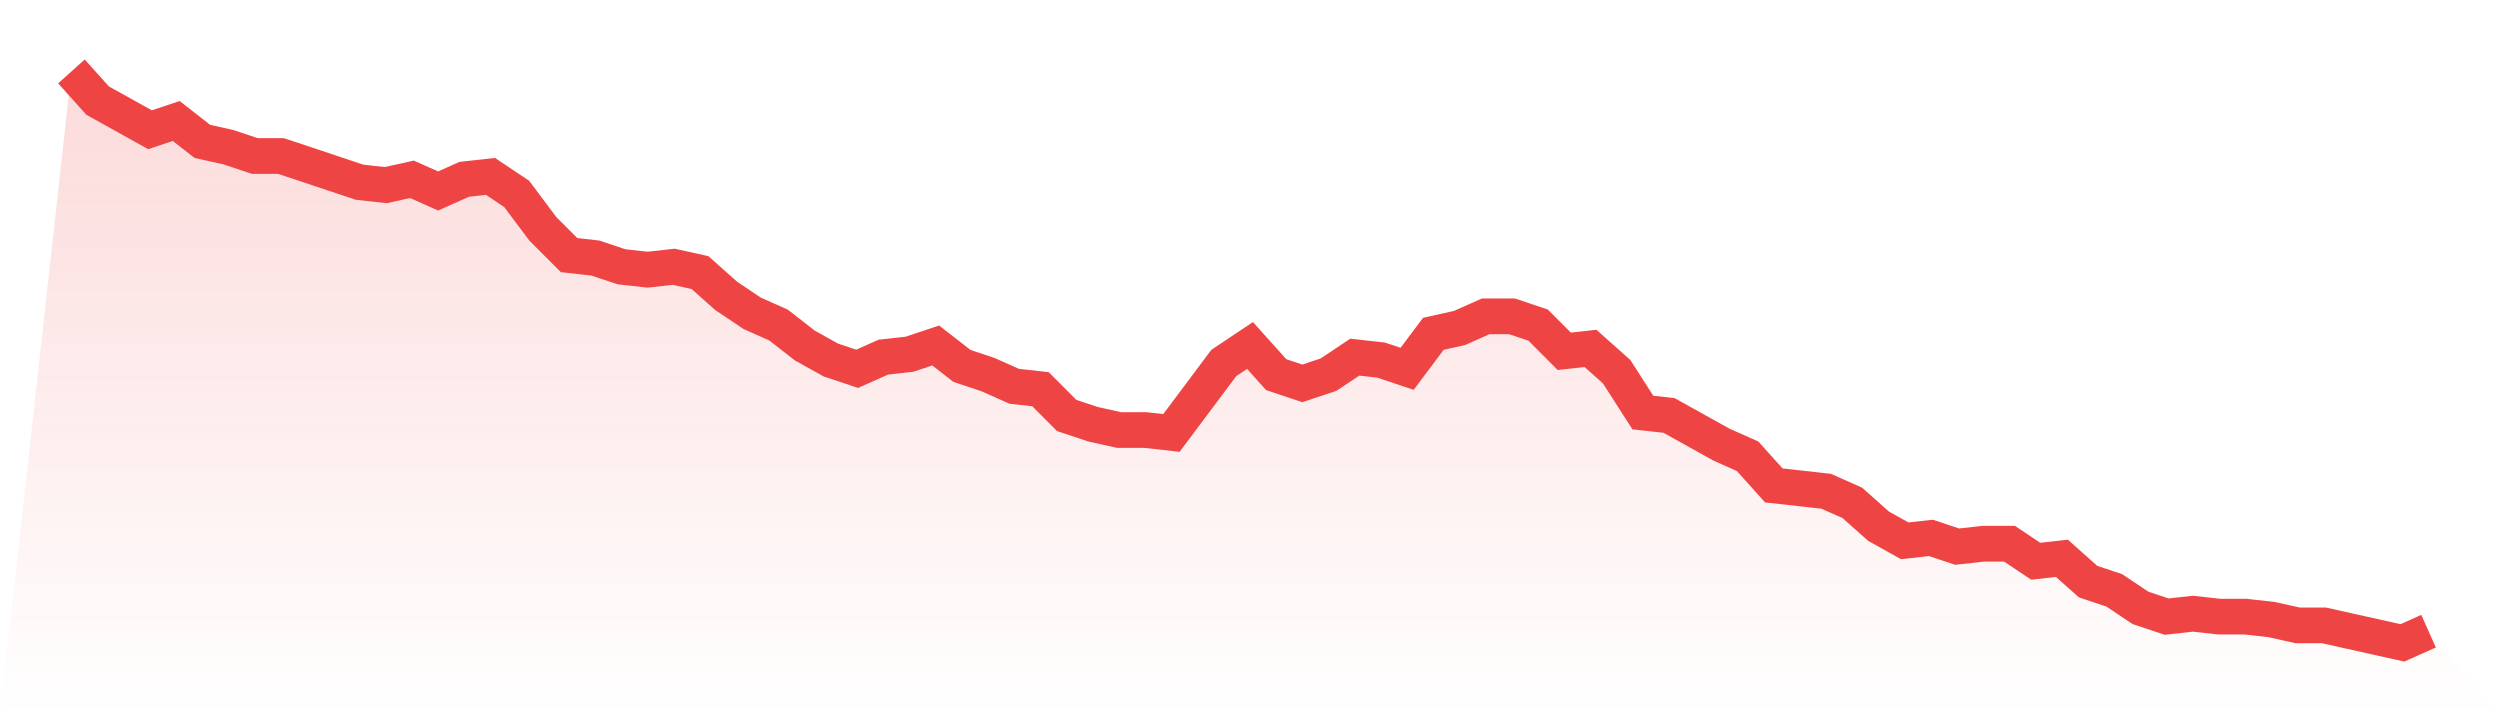 <svg viewBox="0 0 140 40" xmlns="http://www.w3.org/2000/svg">
<defs>
<linearGradient id="gradient" x1="0" x2="0" y1="0" y2="1">
<stop offset="0%" stop-color="#ef4444" stop-opacity="0.2"/>
<stop offset="100%" stop-color="#ef4444" stop-opacity="0"/>
</linearGradient>
</defs>
<path d="M4,4 L4,4 L5.467,5.633 L6.933,6.449 L8.4,7.265 L9.867,6.776 L11.333,7.918 L12.8,8.245 L14.267,8.735 L15.733,8.735 L17.2,9.224 L18.667,9.714 L20.133,10.204 L21.6,10.367 L23.067,10.041 L24.533,10.694 L26,10.041 L27.467,9.878 L28.933,10.857 L30.4,12.816 L31.867,14.286 L33.333,14.449 L34.8,14.939 L36.267,15.102 L37.733,14.939 L39.2,15.265 L40.667,16.571 L42.133,17.551 L43.6,18.204 L45.067,19.347 L46.533,20.163 L48,20.653 L49.467,20 L50.933,19.837 L52.4,19.347 L53.867,20.49 L55.333,20.98 L56.8,21.633 L58.267,21.796 L59.733,23.265 L61.2,23.755 L62.667,24.082 L64.133,24.082 L65.6,24.245 L67.067,22.286 L68.533,20.327 L70,19.347 L71.467,20.98 L72.933,21.469 L74.4,20.98 L75.867,20 L77.333,20.163 L78.8,20.653 L80.267,18.694 L81.733,18.367 L83.2,17.714 L84.667,17.714 L86.133,18.204 L87.6,19.673 L89.067,19.51 L90.533,20.816 L92,23.102 L93.467,23.265 L94.933,24.082 L96.4,24.898 L97.867,25.551 L99.333,27.184 L100.8,27.347 L102.267,27.51 L103.733,28.163 L105.2,29.469 L106.667,30.286 L108.133,30.122 L109.6,30.612 L111.067,30.449 L112.533,30.449 L114,31.429 L115.467,31.265 L116.933,32.571 L118.4,33.061 L119.867,34.041 L121.333,34.531 L122.8,34.367 L124.267,34.531 L125.733,34.531 L127.2,34.694 L128.667,35.02 L130.133,35.02 L131.6,35.347 L133.067,35.673 L134.533,36 L136,35.347 L140,40 L0,40 z" fill="url(#gradient)"/>
<path d="M4,4 L4,4 L5.467,5.633 L6.933,6.449 L8.4,7.265 L9.867,6.776 L11.333,7.918 L12.8,8.245 L14.267,8.735 L15.733,8.735 L17.2,9.224 L18.667,9.714 L20.133,10.204 L21.6,10.367 L23.067,10.041 L24.533,10.694 L26,10.041 L27.467,9.878 L28.933,10.857 L30.4,12.816 L31.867,14.286 L33.333,14.449 L34.8,14.939 L36.267,15.102 L37.733,14.939 L39.2,15.265 L40.667,16.571 L42.133,17.551 L43.6,18.204 L45.067,19.347 L46.533,20.163 L48,20.653 L49.467,20 L50.933,19.837 L52.4,19.347 L53.867,20.49 L55.333,20.98 L56.8,21.633 L58.267,21.796 L59.733,23.265 L61.2,23.755 L62.667,24.082 L64.133,24.082 L65.6,24.245 L67.067,22.286 L68.533,20.327 L70,19.347 L71.467,20.98 L72.933,21.469 L74.4,20.98 L75.867,20 L77.333,20.163 L78.8,20.653 L80.267,18.694 L81.733,18.367 L83.2,17.714 L84.667,17.714 L86.133,18.204 L87.6,19.673 L89.067,19.51 L90.533,20.816 L92,23.102 L93.467,23.265 L94.933,24.082 L96.4,24.898 L97.867,25.551 L99.333,27.184 L100.8,27.347 L102.267,27.51 L103.733,28.163 L105.2,29.469 L106.667,30.286 L108.133,30.122 L109.6,30.612 L111.067,30.449 L112.533,30.449 L114,31.429 L115.467,31.265 L116.933,32.571 L118.4,33.061 L119.867,34.041 L121.333,34.531 L122.8,34.367 L124.267,34.531 L125.733,34.531 L127.2,34.694 L128.667,35.02 L130.133,35.02 L131.6,35.347 L133.067,35.673 L134.533,36 L136,35.347" fill="none" stroke="#ef4444" stroke-width="2"/>
</svg>